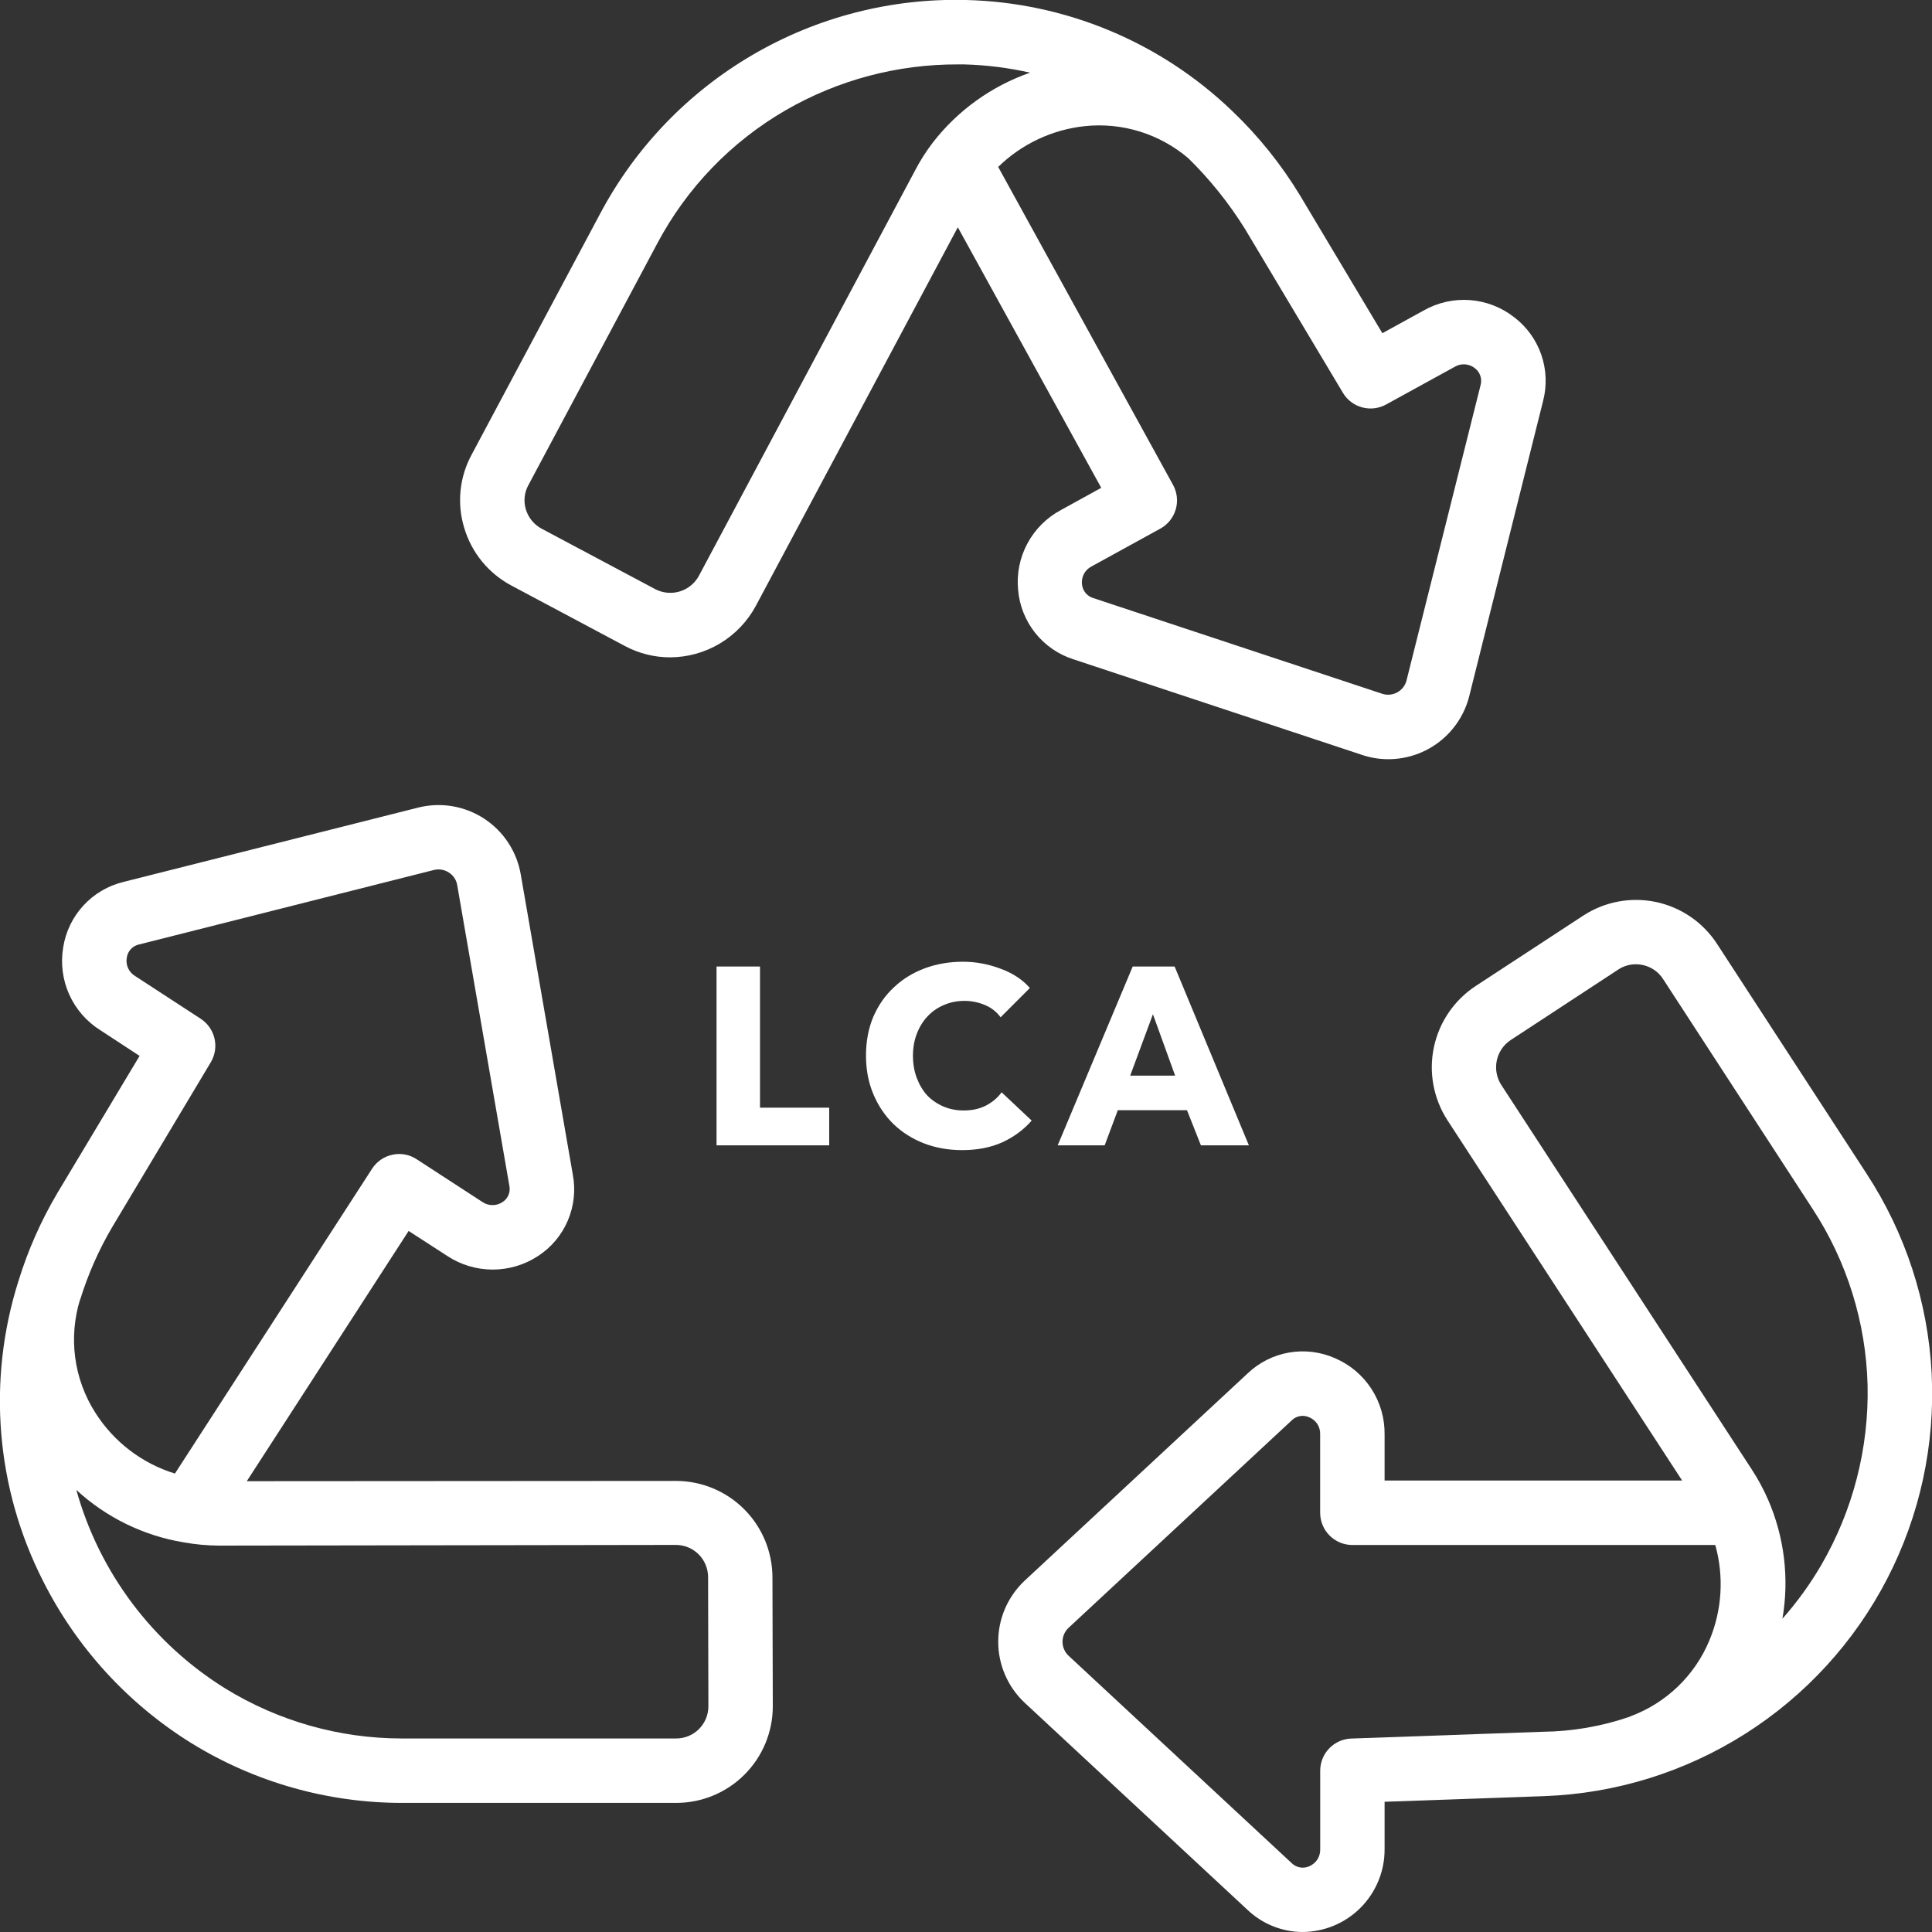 <svg xmlns="http://www.w3.org/2000/svg" fill="none" viewBox="0 0 77 77" height="77" width="77">
<rect x="0" y="0" width="77" height="77" fill="#333333" stroke="none"/>
<g clip-path="url(#clip0_2639_3154)">
<path fill="white" d="M57.684 44.641L67.041 59.006H55.183V57.166C55.191 56.522 55.008 55.891 54.657 55.351C54.306 54.811 53.804 54.388 53.212 54.133C52.637 53.878 51.999 53.798 51.379 53.905C50.759 54.012 50.184 54.3 49.728 54.734L40.836 62.999C40.504 63.311 40.239 63.688 40.058 64.106C39.877 64.524 39.784 64.975 39.784 65.43C39.784 65.886 39.877 66.336 40.058 66.754C40.239 67.173 40.504 67.549 40.836 67.861L49.729 76.126C50.32 76.684 51.102 76.997 51.915 77C52.346 76.998 52.773 76.91 53.171 76.743C53.569 76.576 53.93 76.332 54.233 76.025C54.537 75.718 54.777 75.354 54.94 74.954C55.103 74.555 55.186 74.127 55.183 73.695V71.81L61.567 71.584C64.405 71.478 67.164 70.62 69.562 69.097C71.96 67.575 73.911 65.443 75.215 62.92C76.519 60.397 77.13 57.573 76.986 54.736C76.841 51.9 75.945 49.152 74.391 46.775L68.438 37.627C68.162 37.201 67.806 36.834 67.388 36.546C66.971 36.258 66.501 36.056 66.005 35.95C65.509 35.845 64.997 35.839 64.499 35.931C64 36.024 63.525 36.215 63.1 36.492L58.802 39.305C57.951 39.868 57.356 40.744 57.147 41.743C56.937 42.742 57.131 43.783 57.684 44.641ZM68.128 65.378C67.84 66.071 67.413 66.697 66.872 67.217C66.332 67.737 65.69 68.14 64.987 68.402C64.975 68.402 64.969 68.415 64.958 68.418C63.838 68.804 62.662 69.007 61.477 69.02L53.855 69.29C53.523 69.301 53.208 69.442 52.977 69.681C52.745 69.921 52.616 70.24 52.617 70.573V73.697C52.622 73.84 52.584 73.982 52.508 74.104C52.431 74.225 52.319 74.32 52.187 74.377C52.069 74.432 51.938 74.449 51.81 74.426C51.683 74.403 51.565 74.341 51.474 74.249L42.581 65.983C42.507 65.911 42.448 65.826 42.408 65.731C42.367 65.637 42.347 65.535 42.347 65.433C42.347 65.33 42.367 65.228 42.408 65.134C42.448 65.039 42.507 64.954 42.581 64.883L51.473 56.617C51.564 56.524 51.681 56.462 51.809 56.439C51.936 56.416 52.068 56.433 52.185 56.489C52.318 56.545 52.43 56.64 52.507 56.761C52.583 56.883 52.621 57.025 52.615 57.169V60.292C52.615 60.633 52.751 60.959 52.991 61.2C53.232 61.44 53.558 61.576 53.899 61.576H68.363C68.715 62.833 68.632 64.173 68.128 65.378ZM60.208 41.452L64.504 38.636C64.71 38.502 64.951 38.431 65.197 38.431C65.29 38.431 65.382 38.441 65.472 38.46C65.637 38.495 65.794 38.563 65.934 38.659C66.073 38.755 66.192 38.878 66.283 39.021L72.237 48.174C73.611 50.271 74.371 52.71 74.433 55.217C74.486 57.725 73.848 60.2 72.589 62.37C72.144 63.134 71.625 63.852 71.039 64.513C71.314 62.916 71.118 61.274 70.475 59.787C70.288 59.356 70.065 58.942 69.807 58.55L59.839 43.248C59.651 42.961 59.584 42.611 59.653 42.274C59.722 41.937 59.921 41.642 60.208 41.452Z"></path>
<path fill="white" d="M20.378 23.335L24.904 25.746C25.457 26.042 26.074 26.198 26.701 26.198C27.402 26.197 28.09 26.006 28.692 25.646C29.294 25.286 29.787 24.77 30.12 24.154L38.174 9.058L43.89 19.442L42.282 20.328C41.715 20.631 41.25 21.095 40.947 21.661C40.643 22.228 40.514 22.872 40.577 23.512C40.63 24.139 40.868 24.736 41.261 25.229C41.654 25.721 42.183 26.086 42.783 26.277L54.297 30.091C54.63 30.202 54.98 30.259 55.331 30.258C56.071 30.258 56.789 30.012 57.373 29.558C57.957 29.103 58.373 28.468 58.555 27.751L61.499 15.984C61.658 15.375 61.634 14.732 61.428 14.137C61.223 13.542 60.845 13.021 60.344 12.641C59.837 12.244 59.224 12.008 58.582 11.96C57.941 11.913 57.3 12.057 56.74 12.375L55.094 13.28L51.817 7.796C51.069 6.56 50.161 5.428 49.116 4.43C46.256 1.677 42.468 0.097 38.5 -9.21953e-05C35.522 -0.077 32.581 0.678 30.008 2.179C27.434 3.679 25.329 5.867 23.929 8.497L18.803 18.109C18.561 18.551 18.41 19.036 18.357 19.537C18.305 20.038 18.352 20.545 18.498 21.027C18.642 21.518 18.882 21.974 19.205 22.371C19.528 22.767 19.927 23.095 20.378 23.335ZM47.361 6.307C48.22 7.15 48.975 8.091 49.612 9.112L53.523 15.657C53.693 15.942 53.968 16.15 54.289 16.236C54.609 16.323 54.951 16.282 55.242 16.122L57.975 14.621C58.097 14.547 58.24 14.512 58.383 14.521C58.526 14.53 58.663 14.581 58.776 14.67C58.88 14.747 58.957 14.854 58.999 14.977C59.04 15.1 59.043 15.232 59.007 15.356L56.055 27.128C56.028 27.227 55.982 27.319 55.919 27.399C55.855 27.479 55.777 27.546 55.687 27.595C55.598 27.644 55.499 27.674 55.398 27.684C55.296 27.694 55.194 27.684 55.096 27.653L43.578 23.838C43.454 23.802 43.343 23.729 43.261 23.628C43.18 23.527 43.131 23.404 43.121 23.274C43.107 23.132 43.137 22.989 43.205 22.864C43.274 22.739 43.379 22.638 43.506 22.574L46.24 21.071C46.388 20.99 46.519 20.881 46.625 20.75C46.731 20.619 46.81 20.468 46.858 20.306C46.906 20.144 46.921 19.974 46.903 19.807C46.885 19.639 46.834 19.476 46.753 19.328L39.783 6.653C40.717 5.74 41.93 5.168 43.228 5.028C43.968 4.949 44.716 5.022 45.426 5.242C46.137 5.462 46.795 5.825 47.361 6.307ZM21.062 19.329L26.195 9.704C27.368 7.492 29.139 5.654 31.305 4.398C33.393 3.19 35.764 2.558 38.177 2.567H38.433C39.316 2.591 40.194 2.701 41.055 2.896C39.519 3.431 38.17 4.4 37.174 5.686C36.895 6.052 36.649 6.443 36.439 6.853L27.86 22.939C27.699 23.242 27.426 23.468 27.099 23.57C26.772 23.671 26.418 23.639 26.115 23.481L21.587 21.071C21.436 20.991 21.303 20.881 21.195 20.749C21.087 20.617 21.007 20.465 20.958 20.301C20.909 20.14 20.893 19.971 20.911 19.805C20.929 19.638 20.98 19.476 21.062 19.329Z"></path>
<path fill="white" d="M7.642 69.482C10.157 71.03 13.051 71.851 16.003 71.855H26.95C27.971 71.855 28.951 71.449 29.672 70.727C30.395 70.005 30.8 69.026 30.8 68.005L30.786 62.872C30.786 61.851 30.38 60.871 29.658 60.149C28.936 59.427 27.957 59.022 26.936 59.022L9.836 59.033L16.286 49.06L17.826 50.056C18.363 50.41 18.993 50.599 19.637 50.599C20.281 50.599 20.911 50.41 21.448 50.056C21.974 49.713 22.386 49.222 22.631 48.645C22.877 48.067 22.946 47.43 22.829 46.813L20.753 34.841C20.675 34.392 20.505 33.964 20.254 33.583C20.004 33.202 19.677 32.877 19.296 32.627C18.914 32.378 18.485 32.21 18.036 32.133C17.587 32.057 17.126 32.073 16.683 32.182L4.919 35.15C4.306 35.299 3.751 35.625 3.324 36.089C2.897 36.553 2.617 37.133 2.519 37.755C2.411 38.39 2.494 39.042 2.756 39.63C3.019 40.217 3.449 40.714 3.994 41.056L5.563 42.083L2.274 47.569C1.631 48.661 1.116 49.824 0.742 51.034C-0.52 54.999 -0.17 59.302 1.716 63.011C3.057 65.673 5.108 67.913 7.642 69.482ZM26.937 61.573C27.106 61.573 27.274 61.606 27.43 61.671C27.586 61.736 27.728 61.831 27.847 61.951C27.966 62.071 28.061 62.213 28.125 62.37C28.189 62.526 28.221 62.694 28.221 62.863L28.233 68.004C28.233 68.344 28.098 68.671 27.858 68.911C27.617 69.152 27.291 69.287 26.95 69.287H16.008C13.528 69.285 11.096 68.596 8.983 67.297C6.08 65.496 3.96 62.671 3.042 59.381C4.235 60.481 5.724 61.208 7.325 61.471C7.783 61.554 8.247 61.596 8.711 61.6L26.937 61.573ZM3.196 51.794C3.51 50.781 3.94 49.807 4.479 48.894L8.401 42.337C8.571 42.052 8.624 41.712 8.549 41.389C8.474 41.066 8.277 40.784 7.999 40.603L5.39 38.903C5.266 38.83 5.167 38.721 5.106 38.59C5.046 38.459 5.027 38.313 5.053 38.171C5.07 38.042 5.127 37.922 5.215 37.827C5.304 37.731 5.42 37.666 5.548 37.64L17.307 34.67C17.407 34.647 17.511 34.645 17.612 34.663C17.713 34.682 17.809 34.721 17.894 34.778C17.979 34.832 18.052 34.903 18.108 34.987C18.164 35.071 18.202 35.165 18.22 35.265L20.299 47.252C20.327 47.377 20.316 47.507 20.267 47.625C20.218 47.743 20.133 47.843 20.025 47.911C19.906 47.99 19.765 48.032 19.622 48.03C19.478 48.028 19.338 47.984 19.221 47.902L16.604 46.2C16.463 46.107 16.305 46.044 16.139 46.013C15.974 45.983 15.803 45.985 15.639 46.022C15.474 46.057 15.317 46.124 15.178 46.22C15.039 46.316 14.921 46.438 14.829 46.58L6.972 58.729C5.654 58.323 4.526 57.458 3.791 56.291C3.372 55.629 3.101 54.885 2.997 54.108C2.894 53.332 2.96 52.542 3.19 51.794H3.196Z"></path>
<path fill="white" d="M28.558 45.647V38.521H30.29V44.147H33.048V45.647H28.558ZM41.117 44.661C40.801 45.023 40.412 45.312 39.949 45.526C39.486 45.734 38.953 45.838 38.349 45.838C37.798 45.838 37.288 45.748 36.819 45.566C36.356 45.385 35.953 45.13 35.611 44.801C35.269 44.466 35 44.067 34.806 43.604C34.611 43.141 34.514 42.631 34.514 42.074C34.514 41.503 34.611 40.987 34.806 40.524C35.007 40.061 35.282 39.668 35.631 39.346C35.98 39.017 36.389 38.766 36.859 38.591C37.329 38.417 37.835 38.33 38.379 38.33C38.882 38.33 39.375 38.42 39.858 38.601C40.348 38.776 40.744 39.034 41.046 39.376L39.879 40.544C39.718 40.322 39.506 40.158 39.245 40.051C38.983 39.943 38.714 39.89 38.439 39.89C38.137 39.89 37.859 39.947 37.604 40.061C37.356 40.168 37.141 40.319 36.96 40.514C36.779 40.708 36.638 40.94 36.537 41.208C36.436 41.47 36.386 41.758 36.386 42.074C36.386 42.396 36.436 42.691 36.537 42.959C36.638 43.228 36.775 43.459 36.95 43.654C37.131 43.842 37.346 43.989 37.594 44.097C37.842 44.204 38.114 44.258 38.409 44.258C38.751 44.258 39.05 44.191 39.305 44.057C39.56 43.922 39.765 43.748 39.919 43.533L41.117 44.661ZM47.862 45.647L47.308 44.248H44.55L44.027 45.647H42.155L45.144 38.521H46.815L49.774 45.647H47.862ZM45.95 40.423L45.044 42.869H46.835L45.95 40.423Z"></path>
</g>
<defs>
<clipPath id="clip0_2639_3154">
<rect fill="white" height="77" width="77"></rect>
</clipPath>
</defs>
</svg>
